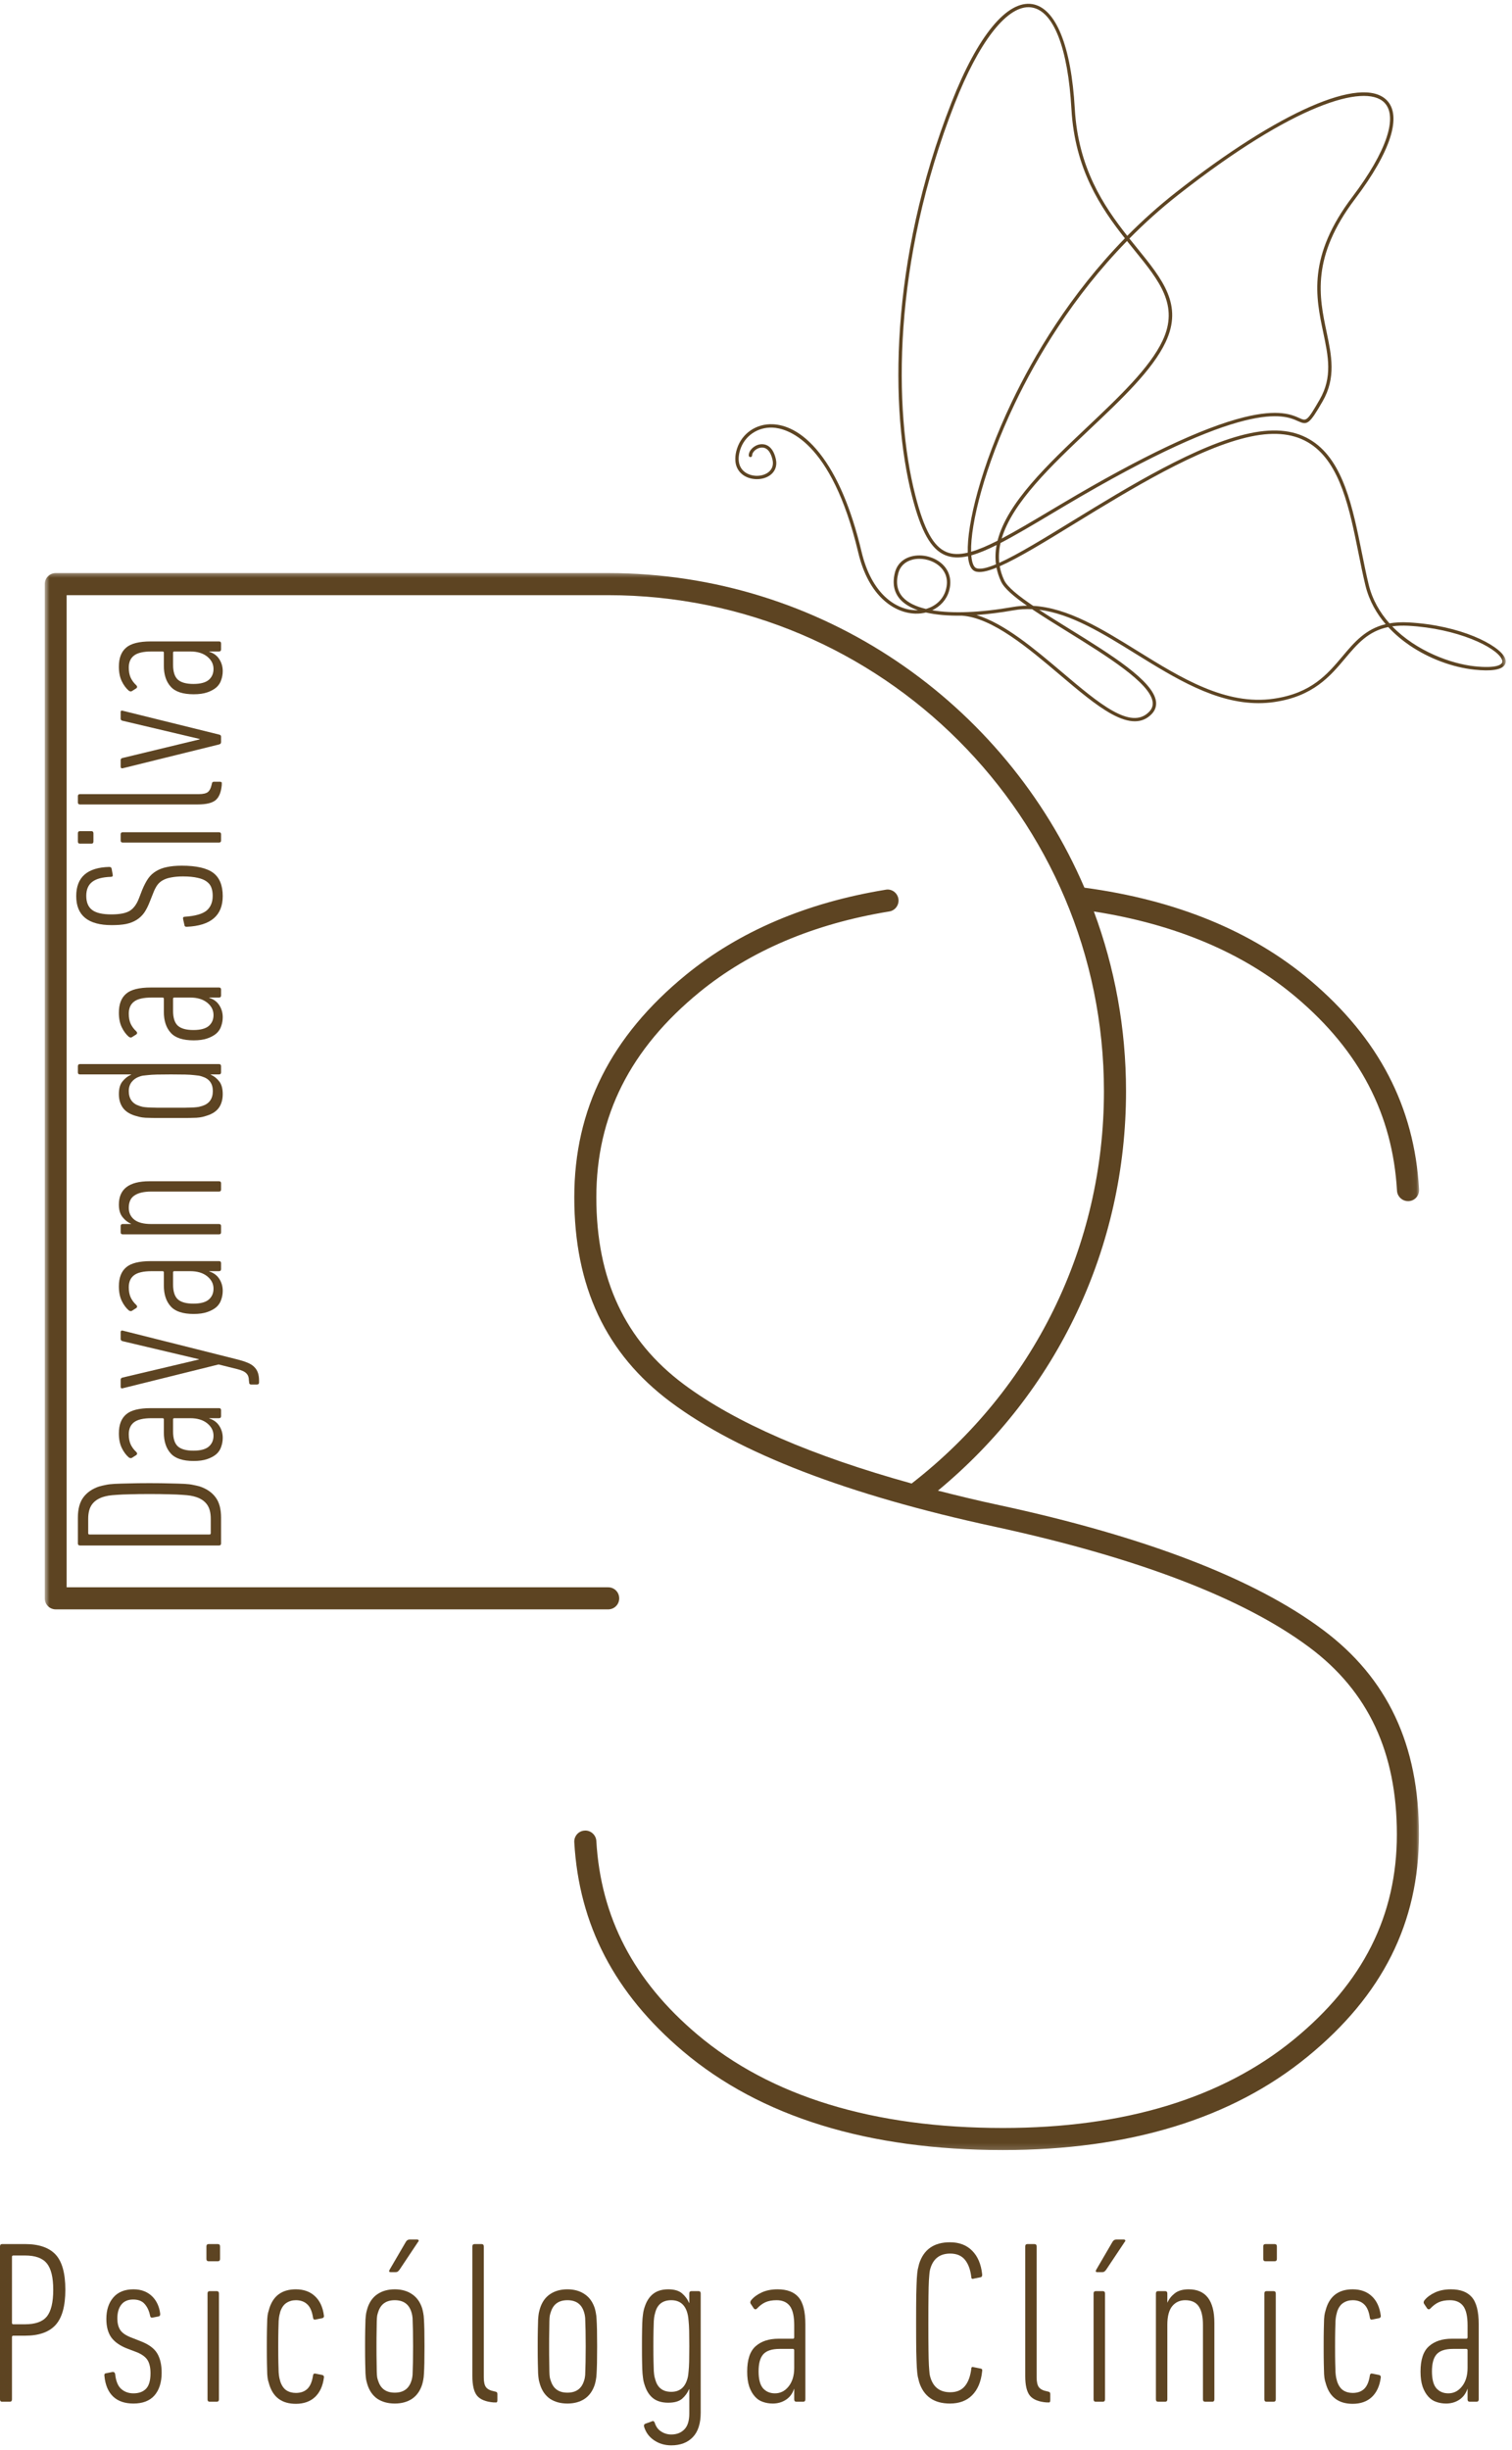 <svg width="229" height="371" viewBox="0 0 229 371" fill="none" xmlns="http://www.w3.org/2000/svg">
<mask id="mask0_237_134" style="mask-type:luminance" maskUnits="userSpaceOnUse" x="6" y="86" width="209" height="240">
<path d="M6.755 86.505H214.953V325.812H6.755V86.505Z" fill="white"/>
</mask>
<g mask="url(#mask0_237_134)">
<path d="M200.339 246.771C189.979 239.036 173.479 232.682 151.323 227.906C148.099 227.219 145.042 226.474 142.057 225.713C160.182 210.719 170.542 188.87 170.542 165.234C170.542 155.661 168.823 146.489 165.672 138.015C178.042 139.948 188.38 144.297 196.328 151.026C205.927 159.146 210.917 168.745 211.583 180.302C211.636 181.182 212.375 181.875 213.255 181.875C213.281 181.875 213.328 181.875 213.354 181.875C214.281 181.828 214.974 181.042 214.927 180.109C214.214 167.573 208.818 157.234 198.479 148.474C189.62 140.974 178.089 136.271 164.24 134.411C152.229 106.427 124.417 86.776 92.089 86.776H8.448C7.516 86.776 6.776 87.521 6.776 88.448V242.021C6.776 242.953 7.516 243.693 8.448 243.693H92.109C93.042 243.693 93.781 242.953 93.781 242.021C93.781 241.088 93.042 240.349 92.109 240.349H10.094V90.12H92.089C133.511 90.12 167.198 123.807 167.198 165.234C167.198 188.656 156.573 210.265 138.073 224.635C123.005 220.458 111.401 215.448 103.573 209.62C94.641 202.958 90.318 193.693 90.318 181.302C90.318 169.005 95.427 158.833 105.958 150.219C113.599 143.984 123.245 139.88 134.682 138.015C135.589 137.875 136.208 137.015 136.068 136.104C135.922 135.198 135.063 134.552 134.156 134.719C122.146 136.677 111.953 141.026 103.859 147.635C92.516 156.927 86.979 167.932 86.979 181.302C86.979 194.818 91.75 204.963 101.563 212.292C111.927 220.031 128.427 226.38 150.583 231.156C172.287 235.859 188.328 241.995 198.313 249.443C207.24 256.104 211.563 265.37 211.563 277.76C211.563 290.057 206.453 300.229 195.922 308.849C185.057 317.729 170.255 322.219 151.896 322.219C132.292 322.219 116.703 317.443 105.578 308.036C95.979 299.917 90.99 290.344 90.318 278.765C90.271 277.859 89.458 277.114 88.552 277.187C87.62 277.234 86.927 278.026 86.979 278.953C87.693 291.489 93.089 301.828 103.427 310.588C115.172 320.526 131.479 325.562 151.896 325.562C171.042 325.562 186.563 320.812 198.026 311.427C209.391 302.14 214.906 291.13 214.906 277.76C214.927 264.224 210.151 254.078 200.339 246.771Z" fill="#5D4422"/>
</g>
<mask id="mask1_237_134" style="mask-type:luminance" maskUnits="userSpaceOnUse" x="110" y="0" width="119" height="111">
<path d="M110.854 0H228.115V110.083H110.854V0Z" fill="white"/>
</mask>
<g mask="url(#mask1_237_134)">
<path d="M171.052 36.12C171.443 36.609 171.828 37.083 172.209 37.552C176.11 42.359 179.193 46.161 176.547 51.786C174.568 55.995 169.922 60.396 165 65.047C159.224 70.516 153.313 76.115 151.709 81.552C153.849 80.422 156.349 78.938 159.266 77.198C159.828 76.865 160.407 76.521 161.006 76.167C172.87 69.12 182.084 64.75 188.396 63.182C193.636 61.875 195.693 62.807 196.797 63.302C197.849 63.781 197.959 63.828 199.87 60.51C201.834 57.109 201.177 53.984 200.417 50.37C199.276 44.964 197.99 38.844 204.834 29.797C210 22.969 211.792 17.625 209.636 15.505C206.683 12.604 195.907 15.802 178.48 29.479C175.787 31.594 173.313 33.828 171.052 36.12ZM170.693 36.49C162.427 44.964 157.011 54.177 153.703 61.089C149.105 70.703 146.974 79.323 147.078 83.547C148.245 83.214 149.573 82.641 151.084 81.875C152.521 76.156 158.662 70.344 164.651 64.677C169.532 60.057 174.146 55.688 176.084 51.568C178.594 46.234 175.599 42.542 171.808 37.875C171.443 37.422 171.068 36.958 170.693 36.49ZM155.761 1.089C152.344 1.089 148.209 6.469 144.589 15.703C135.157 39.734 135.323 62.073 138.62 74.969C139.953 80.193 141.37 82.771 143.355 83.589C144.256 83.964 145.318 83.974 146.573 83.682C146.433 79.412 148.573 70.625 153.24 60.87C156.568 53.906 162.037 44.62 170.37 36.083C166.714 31.458 162.787 25.62 162.271 16.495C161.75 7.255 159.558 1.656 156.266 1.13C156.099 1.099 155.933 1.089 155.761 1.089ZM147.11 84.089C147.12 84.234 147.136 84.38 147.151 84.516C147.266 85.344 147.511 85.88 147.849 86.021C148.427 86.26 149.464 86.021 150.844 85.448C150.719 84.479 150.756 83.505 150.938 82.526C149.5 83.25 148.235 83.776 147.11 84.089ZM139.245 84.615C138.875 84.615 138.511 84.656 138.162 84.75C137.063 85.042 136.313 85.771 136.047 86.802C135.657 88.297 135.901 89.526 136.761 90.458C137.49 91.25 138.677 91.833 140.24 92.208C141.693 91.802 142.818 90.776 143.23 89.391C143.74 87.682 143.115 86.562 142.495 85.922C141.688 85.089 140.453 84.615 139.245 84.615ZM210.86 94.844C214.48 98.594 219.797 100.516 223.349 100.891C226.521 101.229 227.282 100.672 227.459 100.417C227.5 100.354 227.631 100.172 227.443 99.797C226.558 97.969 220.745 95.167 213.292 94.755C212.396 94.708 211.589 94.74 210.86 94.844ZM156.48 91.74C161.745 92.037 166.901 95.234 172.313 98.589C178.87 102.651 185.657 106.854 192.917 105.797C198.62 104.969 201.016 102.12 203.334 99.37C205.105 97.266 206.808 95.245 209.865 94.51C208.532 92.958 207.37 91.01 206.792 88.615C206.417 87.062 206.089 85.453 205.75 83.755C204.407 77.094 203.016 70.208 198.49 67.224C196.151 65.682 193.193 65.312 189.443 66.099C181.584 67.75 171.162 74.135 162.782 79.271C158.214 82.073 154.24 84.51 151.412 85.745C151.537 86.448 151.756 87.151 152.084 87.849C152.563 88.88 154.245 90.224 156.48 91.74ZM147.891 93.125C152.125 94.401 156.703 98.276 160.818 101.76C166.433 106.516 171.287 110.625 174.042 107.781C174.469 107.339 174.641 106.859 174.573 106.302C174.214 103.411 167.547 99.287 161.667 95.641C159.719 94.438 157.881 93.297 156.313 92.245C155.37 92.198 154.433 92.25 153.49 92.417C151.49 92.766 149.615 93.005 147.891 93.125ZM171.875 109.219C170.86 109.219 169.677 108.844 168.318 108.094C165.969 106.797 163.308 104.542 160.485 102.151C155.724 98.12 150.328 93.552 145.693 93.224C143.584 93.255 141.745 93.094 140.23 92.745C139.724 92.87 139.188 92.932 138.625 92.917C135.49 92.823 131.573 90.349 129.99 83.682C125.896 66.438 119.011 64.828 117 64.75C114.756 64.656 112.792 65.995 112.115 68.073C111.636 69.552 111.87 70.755 112.776 71.453C113.709 72.177 115.219 72.25 116.214 71.62C116.912 71.177 117.193 70.469 117.006 69.63C116.719 68.344 116.094 67.682 115.256 67.776C114.511 67.859 113.912 68.49 113.912 68.958C113.912 69.099 113.797 69.214 113.657 69.214C113.516 69.214 113.401 69.099 113.401 68.958C113.401 68.177 114.256 67.37 115.198 67.271C115.724 67.208 117.011 67.312 117.506 69.516C117.74 70.568 117.37 71.495 116.49 72.052C115.323 72.792 113.552 72.708 112.459 71.859C111.828 71.37 110.886 70.208 111.631 67.917C112.381 65.615 114.547 64.135 117.021 64.24C118.735 64.307 121.36 65.125 124.136 68.635C126.797 72.005 128.938 77.026 130.49 83.562C132.006 89.953 135.693 92.318 138.641 92.401C138.771 92.406 138.901 92.406 139.032 92.401C137.896 92.005 137.006 91.474 136.386 90.807C135.401 89.74 135.115 88.344 135.547 86.672C135.865 85.453 136.745 84.594 138.032 84.255C139.698 83.812 141.688 84.354 142.865 85.568C143.87 86.609 144.177 88.016 143.724 89.537C143.339 90.823 142.412 91.833 141.188 92.406C144.24 92.927 148.459 92.776 153.401 91.912C154.115 91.787 154.828 91.724 155.542 91.714C153.547 90.323 152.099 89.094 151.62 88.062C151.292 87.365 151.063 86.656 150.927 85.953C149.453 86.552 148.334 86.776 147.651 86.495C147.125 86.276 146.787 85.63 146.646 84.583C146.631 84.464 146.615 84.344 146.605 84.214C145.287 84.51 144.162 84.479 143.157 84.062C141.011 83.177 139.5 80.495 138.12 75.094C134.808 62.125 134.636 39.661 144.11 15.516C148.063 5.438 152.521 0.01 156.344 0.62C159.901 1.193 162.245 6.964 162.782 16.464C163.287 25.401 167.131 31.156 170.73 35.714C172.995 33.422 175.469 31.193 178.167 29.078C193.703 16.88 206.198 11.412 209.995 15.141C212.391 17.495 210.657 22.948 205.24 30.109C198.537 38.964 199.802 44.969 200.917 50.26C201.667 53.828 202.375 57.198 200.318 60.766C198.292 64.281 197.99 64.406 196.589 63.771C194.459 62.807 188.813 60.255 161.266 76.604C160.667 76.958 160.089 77.302 159.526 77.641C156.375 79.516 153.75 81.078 151.532 82.224C151.302 83.234 151.23 84.234 151.339 85.229C154.136 83.974 158.136 81.521 162.516 78.833C170.927 73.682 181.391 67.266 189.339 65.599C193.224 64.781 196.313 65.172 198.771 66.797C203.48 69.896 204.886 76.891 206.25 83.651C206.594 85.349 206.912 86.948 207.287 88.495C207.844 90.797 208.985 92.755 210.443 94.391C211.292 94.245 212.245 94.188 213.323 94.245C221.261 94.682 226.985 97.672 227.907 99.573C228.167 100.109 228.037 100.484 227.875 100.708C227.37 101.438 225.823 101.672 223.297 101.401C220 101.052 216.433 99.719 213.511 97.734C212.48 97.031 211.328 96.109 210.256 94.948C207.198 95.578 205.558 97.521 203.724 99.698C201.459 102.391 198.886 105.448 192.99 106.302C192.193 106.422 191.396 106.474 190.61 106.474C184.073 106.474 177.969 102.693 172.042 99.021C167.016 95.906 162.203 92.927 157.381 92.333C158.776 93.25 160.344 94.219 161.938 95.208C168.209 99.089 174.693 103.104 175.084 106.234C175.167 106.948 174.943 107.589 174.412 108.135C173.714 108.854 172.87 109.219 171.875 109.219Z" fill="#5D4422"/>
</g>
<path d="M0.333 363.673C0.109 363.673 0 363.559 0 363.319V340.152C0 339.918 0.109 339.798 0.333 339.798H3.792C5.885 339.798 7.427 340.329 8.417 341.381C9.401 342.439 9.896 344.215 9.896 346.715C9.896 349.204 9.396 350.986 8.396 352.069C7.406 353.142 5.875 353.673 3.792 353.673H2.021C1.88 353.673 1.812 353.746 1.812 353.881V363.319C1.812 363.559 1.693 363.673 1.458 363.673H0.333ZM3.792 351.944C5.344 351.944 6.443 351.559 7.083 350.777C7.734 349.986 8.062 348.631 8.062 346.715C8.062 344.829 7.734 343.496 7.083 342.715C6.443 341.923 5.344 341.527 3.792 341.527H2.021C1.88 341.527 1.812 341.6 1.812 341.736V351.736C1.812 351.876 1.88 351.944 2.021 351.944H3.792Z" fill="#5D4422"/>
<path d="M20.211 363.944C18.919 363.944 17.898 363.6 17.148 362.902C16.398 362.194 15.95 361.152 15.815 359.777C15.773 359.517 15.857 359.376 16.065 359.361L17.003 359.173C17.237 359.132 17.383 359.23 17.44 359.465C17.549 360.538 17.857 361.293 18.357 361.736C18.867 362.184 19.487 362.402 20.211 362.402C21.029 362.402 21.659 362.173 22.107 361.715C22.565 361.246 22.794 360.46 22.794 359.361C22.794 358.543 22.654 357.897 22.378 357.423C22.096 356.939 21.565 356.527 20.773 356.194L19.294 355.632C18.211 355.215 17.404 354.663 16.878 353.965C16.362 353.257 16.107 352.314 16.107 351.132C16.107 349.798 16.451 348.725 17.148 347.902C17.857 347.069 18.878 346.652 20.211 346.652C20.836 346.652 21.383 346.751 21.857 346.944C22.341 347.142 22.753 347.413 23.086 347.757C23.419 348.09 23.68 348.48 23.878 348.923C24.07 349.355 24.195 349.814 24.253 350.298C24.294 350.564 24.211 350.715 24.003 350.757L23.148 350.923C22.909 350.98 22.773 350.892 22.732 350.652C22.591 349.934 22.32 349.34 21.919 348.882C21.529 348.423 20.945 348.194 20.169 348.194C19.378 348.194 18.779 348.454 18.378 348.965C17.971 349.48 17.773 350.184 17.773 351.069C17.773 351.751 17.909 352.319 18.19 352.777C18.482 353.236 19.034 353.626 19.857 353.944L21.294 354.507C22.529 354.98 23.367 355.6 23.815 356.361C24.258 357.111 24.482 358.085 24.482 359.277C24.482 360.736 24.117 361.882 23.398 362.715C22.674 363.538 21.612 363.944 20.211 363.944Z" fill="#5D4422"/>
<path d="M31.618 342.402C31.378 342.402 31.264 342.288 31.264 342.048V340.152C31.264 339.918 31.378 339.798 31.618 339.798H32.972C33.207 339.798 33.326 339.918 33.326 340.152V342.048C33.326 342.288 33.207 342.402 32.972 342.402H31.618ZM31.785 363.673C31.545 363.673 31.431 363.559 31.431 363.319V347.277C31.431 347.043 31.545 346.923 31.785 346.923H32.806C33.04 346.923 33.16 347.043 33.16 347.277V363.319C33.16 363.559 33.04 363.673 32.806 363.673H31.785Z" fill="#5D4422"/>
<path d="M40.413 355.319C40.413 354.236 40.418 353.371 40.433 352.715C40.444 352.064 40.459 351.543 40.475 351.152C40.501 350.751 40.543 350.439 40.6 350.215C40.668 349.996 40.736 349.751 40.808 349.486C41.418 347.6 42.751 346.652 44.808 346.652C46.001 346.652 46.965 347.001 47.704 347.694C48.439 348.376 48.892 349.35 49.058 350.611C49.1 350.809 49.027 350.939 48.85 351.007L47.829 351.215C47.59 351.288 47.454 351.204 47.413 350.965C47.272 350.007 46.98 349.329 46.538 348.923C46.105 348.507 45.527 348.298 44.808 348.298C44.267 348.298 43.788 348.439 43.371 348.715C42.965 348.98 42.663 349.418 42.454 350.027C42.413 350.21 42.361 350.402 42.308 350.611C42.267 350.809 42.23 351.079 42.204 351.423C42.189 351.772 42.173 352.251 42.163 352.861C42.147 353.475 42.142 354.293 42.142 355.319C42.142 356.35 42.147 357.168 42.163 357.777C42.173 358.392 42.189 358.871 42.204 359.215C42.23 359.564 42.267 359.84 42.308 360.048C42.361 360.246 42.413 360.434 42.454 360.611C42.663 361.225 42.965 361.668 43.371 361.944C43.788 362.21 44.267 362.34 44.808 362.34C45.527 362.34 46.105 362.142 46.538 361.736C46.98 361.319 47.272 360.632 47.413 359.673C47.454 359.439 47.59 359.355 47.829 359.423L48.85 359.632C49.027 359.704 49.1 359.835 49.058 360.027C48.892 361.293 48.439 362.272 47.704 362.965C46.965 363.647 46.001 363.986 44.808 363.986C42.751 363.986 41.418 363.043 40.808 361.152C40.736 360.918 40.668 360.684 40.6 360.444C40.543 360.21 40.501 359.897 40.475 359.507C40.459 359.105 40.444 358.585 40.433 357.944C40.418 357.293 40.413 356.418 40.413 355.319Z" fill="#5D4422"/>
<path d="M59.167 344.048C58.928 344.048 58.876 343.934 59.001 343.694L61.48 339.444C61.615 339.225 61.803 339.111 62.042 339.111H63.167C63.277 339.111 63.355 339.147 63.396 339.215C63.438 339.288 63.417 339.361 63.334 339.444L60.501 343.694C60.386 343.835 60.292 343.934 60.209 343.986C60.136 344.027 60.032 344.048 59.896 344.048H59.167ZM64.292 355.277C64.292 356.335 64.282 357.189 64.271 357.84C64.256 358.48 64.235 359.001 64.209 359.402C64.193 359.793 64.157 360.111 64.105 360.361C64.063 360.6 64.006 360.835 63.938 361.069C63.631 362.027 63.115 362.751 62.396 363.236C61.688 363.704 60.818 363.944 59.792 363.944C58.761 363.944 57.886 363.704 57.167 363.236C56.459 362.751 55.949 362.027 55.646 361.069C55.574 360.835 55.511 360.6 55.459 360.361C55.417 360.111 55.381 359.793 55.355 359.402C55.339 359.001 55.324 358.48 55.313 357.84C55.297 357.189 55.292 356.335 55.292 355.277C55.292 354.251 55.297 353.418 55.313 352.777C55.324 352.126 55.339 351.605 55.355 351.215C55.381 350.814 55.417 350.496 55.459 350.256C55.511 350.006 55.574 349.767 55.646 349.527C55.949 348.569 56.459 347.855 57.167 347.381C57.886 346.897 58.761 346.652 59.792 346.652C60.818 346.652 61.688 346.897 62.396 347.381C63.115 347.855 63.631 348.569 63.938 349.527C64.006 349.767 64.063 350.006 64.105 350.256C64.157 350.496 64.193 350.814 64.209 351.215C64.235 351.605 64.256 352.126 64.271 352.777C64.282 353.418 64.292 354.251 64.292 355.277ZM62.563 355.277C62.563 354.309 62.553 353.522 62.542 352.923C62.527 352.329 62.511 351.85 62.501 351.486C62.501 351.111 62.48 350.829 62.438 350.631C62.407 350.439 62.36 350.246 62.292 350.048C61.917 348.881 61.084 348.298 59.792 348.298C58.501 348.298 57.667 348.881 57.292 350.048C57.219 350.246 57.167 350.439 57.126 350.631C57.094 350.829 57.074 351.111 57.063 351.486C57.063 351.85 57.053 352.329 57.042 352.923C57.027 353.522 57.021 354.309 57.021 355.277C57.021 356.267 57.027 357.064 57.042 357.673C57.053 358.288 57.063 358.772 57.063 359.131C57.074 359.496 57.094 359.777 57.126 359.986C57.167 360.184 57.219 360.371 57.292 360.548C57.667 361.715 58.501 362.298 59.792 362.298C61.084 362.298 61.917 361.715 62.292 360.548C62.36 360.371 62.407 360.184 62.438 359.986C62.48 359.777 62.501 359.496 62.501 359.131C62.511 358.772 62.527 358.288 62.542 357.673C62.553 357.064 62.563 356.267 62.563 355.277Z" fill="#5D4422"/>
<path d="M74.772 363.777C73.574 363.678 72.735 363.34 72.251 362.756C71.777 362.173 71.543 361.184 71.543 359.777V340.152C71.543 339.918 71.657 339.798 71.897 339.798H72.918C73.152 339.798 73.272 339.918 73.272 340.152V359.986C73.272 360.668 73.381 361.163 73.605 361.465C73.84 361.772 74.241 361.98 74.814 362.09L74.98 362.131C75.215 362.163 75.334 362.277 75.334 362.486V363.465C75.334 363.715 75.23 363.819 75.022 363.777H74.772Z" fill="#5D4422"/>
<path d="M90.437 355.277C90.437 356.335 90.427 357.189 90.416 357.84C90.401 358.48 90.38 359.001 90.354 359.402C90.338 359.793 90.302 360.111 90.249 360.361C90.208 360.6 90.151 360.835 90.083 361.069C89.776 362.027 89.26 362.751 88.541 363.236C87.833 363.704 86.963 363.944 85.937 363.944C84.906 363.944 84.031 363.704 83.312 363.236C82.604 362.751 82.093 362.027 81.791 361.069C81.718 360.835 81.656 360.6 81.604 360.361C81.562 360.111 81.526 359.793 81.499 359.402C81.484 359.001 81.468 358.48 81.458 357.84C81.442 357.189 81.437 356.335 81.437 355.277C81.437 354.251 81.442 353.418 81.458 352.777C81.468 352.126 81.484 351.605 81.499 351.215C81.526 350.814 81.562 350.496 81.604 350.257C81.656 350.007 81.718 349.767 81.791 349.527C82.093 348.569 82.604 347.855 83.312 347.382C84.031 346.897 84.906 346.652 85.937 346.652C86.963 346.652 87.833 346.897 88.541 347.382C89.26 347.855 89.776 348.569 90.083 349.527C90.151 349.767 90.208 350.007 90.249 350.257C90.302 350.496 90.338 350.814 90.354 351.215C90.38 351.605 90.401 352.126 90.416 352.777C90.427 353.418 90.437 354.251 90.437 355.277ZM88.708 355.277C88.708 354.309 88.697 353.522 88.687 352.923C88.671 352.329 88.656 351.85 88.645 351.486C88.645 351.111 88.624 350.829 88.583 350.632C88.552 350.439 88.505 350.246 88.437 350.048C88.062 348.882 87.229 348.298 85.937 348.298C84.645 348.298 83.812 348.882 83.437 350.048C83.364 350.246 83.312 350.439 83.27 350.632C83.239 350.829 83.218 351.111 83.208 351.486C83.208 351.85 83.197 352.329 83.187 352.923C83.171 353.522 83.166 354.309 83.166 355.277C83.166 356.267 83.171 357.064 83.187 357.673C83.197 358.288 83.208 358.772 83.208 359.132C83.218 359.496 83.239 359.777 83.27 359.986C83.312 360.184 83.364 360.371 83.437 360.548C83.812 361.715 84.645 362.298 85.937 362.298C87.229 362.298 88.062 361.715 88.437 360.548C88.505 360.371 88.552 360.184 88.583 359.986C88.624 359.777 88.645 359.496 88.645 359.132C88.656 358.772 88.671 358.288 88.687 357.673C88.697 357.064 88.708 356.267 88.708 355.277Z" fill="#5D4422"/>
<path d="M101.667 370.277C100.677 370.277 99.813 370.017 99.063 369.507C98.313 369.007 97.802 368.309 97.542 367.423C97.5 367.215 97.563 367.074 97.729 367.007L98.708 366.652C98.917 366.538 99.068 366.611 99.167 366.861C99.344 367.444 99.667 367.882 100.125 368.173C100.583 368.475 101.094 368.632 101.667 368.632C102.5 368.632 103.156 368.371 103.646 367.861C104.146 367.361 104.396 366.559 104.396 365.465V361.777H104.354C104.13 362.319 103.781 362.798 103.313 363.215C102.839 363.621 102.135 363.819 101.208 363.819C100.25 363.819 99.479 363.59 98.896 363.132C98.323 362.673 97.901 362.001 97.625 361.111C97.552 360.902 97.49 360.673 97.438 360.423C97.396 360.163 97.354 359.819 97.313 359.402C97.281 358.975 97.26 358.434 97.25 357.777C97.234 357.126 97.229 356.288 97.229 355.257C97.229 354.215 97.234 353.361 97.25 352.694C97.26 352.027 97.281 351.486 97.313 351.069C97.354 350.652 97.396 350.319 97.438 350.069C97.49 349.809 97.552 349.569 97.625 349.361C97.901 348.486 98.323 347.819 98.896 347.361C99.479 346.892 100.25 346.652 101.208 346.652C102.135 346.652 102.839 346.861 103.313 347.277C103.781 347.684 104.13 348.152 104.354 348.694H104.396V347.277C104.396 347.043 104.51 346.923 104.75 346.923H105.771C106.005 346.923 106.125 347.043 106.125 347.277V365.298C106.125 366.975 105.719 368.225 104.917 369.048C104.125 369.866 103.042 370.277 101.667 370.277ZM101.667 362.173C102.859 362.173 103.651 361.585 104.042 360.402C104.094 360.251 104.146 360.079 104.188 359.882C104.229 359.673 104.26 359.392 104.292 359.027C104.333 358.668 104.359 358.189 104.375 357.59C104.385 356.996 104.396 356.215 104.396 355.257C104.396 354.298 104.385 353.522 104.375 352.923C104.359 352.329 104.333 351.84 104.292 351.465C104.26 351.09 104.229 350.809 104.188 350.611C104.146 350.402 104.094 350.215 104.042 350.048C103.651 348.882 102.859 348.298 101.667 348.298C100.417 348.298 99.615 348.882 99.271 350.048C99.229 350.215 99.177 350.402 99.125 350.611C99.083 350.809 99.047 351.09 99.021 351.465C99.005 351.84 98.99 352.329 98.979 352.923C98.964 353.522 98.958 354.298 98.958 355.257C98.958 356.215 98.964 356.996 98.979 357.59C98.99 358.189 99.005 358.668 99.021 359.027C99.047 359.392 99.083 359.673 99.125 359.882C99.177 360.079 99.229 360.251 99.271 360.402C99.615 361.585 100.417 362.173 101.667 362.173Z" fill="#5D4422"/>
<path d="M120.643 363.673C120.403 363.673 120.289 363.559 120.289 363.319V361.715H120.268C120.028 362.439 119.612 362.996 119.018 363.382C118.435 363.757 117.773 363.944 117.039 363.944C116.508 363.944 116.008 363.861 115.539 363.694C115.08 363.543 114.674 363.272 114.33 362.882C113.982 362.496 113.695 361.996 113.476 361.382C113.268 360.757 113.164 360.001 113.164 359.111C113.164 357.309 113.586 356.027 114.435 355.277C115.278 354.517 116.44 354.132 117.914 354.132H120.08C120.216 354.132 120.289 354.064 120.289 353.923V352.09C120.289 350.73 120.065 349.757 119.622 349.173C119.174 348.59 118.508 348.298 117.622 348.298C116.94 348.298 116.372 348.402 115.914 348.611C115.466 348.819 115.06 349.126 114.685 349.527C114.518 349.71 114.351 349.725 114.185 349.569L113.685 348.819C113.601 348.652 113.627 348.48 113.768 348.298C114.153 347.829 114.685 347.439 115.351 347.132C116.028 346.814 116.836 346.652 117.768 346.652C119.195 346.652 120.252 347.048 120.935 347.84C121.627 348.632 121.976 350.001 121.976 351.944V363.319C121.976 363.559 121.857 363.673 121.622 363.673H120.643ZM117.372 362.402C118.19 362.402 118.877 362.059 119.435 361.361C120.002 360.652 120.289 359.715 120.289 358.548V355.882C120.289 355.746 120.216 355.673 120.08 355.673H118.08C116.914 355.673 116.086 355.944 115.601 356.486C115.127 357.017 114.893 357.876 114.893 359.069C114.893 360.251 115.112 361.105 115.56 361.632C116.018 362.147 116.622 362.402 117.372 362.402Z" fill="#5D4422"/>
<path d="M139.209 360.694C139.136 360.434 139.068 360.147 139 359.84C138.943 359.538 138.896 359.079 138.855 358.465C138.823 357.84 138.797 357.001 138.771 355.944C138.756 354.892 138.75 353.486 138.75 351.736C138.75 349.986 138.756 348.585 138.771 347.527C138.797 346.475 138.823 345.642 138.855 345.027C138.896 344.402 138.943 343.939 139 343.632C139.068 343.329 139.136 343.043 139.209 342.777C139.902 340.611 141.459 339.527 143.875 339.527C145.277 339.527 146.396 339.954 147.23 340.798C148.073 341.632 148.584 342.819 148.75 344.361C148.777 344.626 148.709 344.777 148.542 344.819L147.5 345.027C147.235 345.126 147.105 345.038 147.105 344.757C146.964 343.632 146.636 342.767 146.125 342.152C145.61 341.543 144.875 341.236 143.917 341.236C142.417 341.236 141.428 341.939 140.959 343.34C140.886 343.538 140.834 343.767 140.792 344.027C140.761 344.277 140.73 344.694 140.688 345.277C140.657 345.861 140.636 346.663 140.625 347.673C140.61 348.673 140.605 350.027 140.605 351.736C140.605 353.444 140.61 354.809 140.625 355.819C140.636 356.819 140.657 357.611 140.688 358.194C140.73 358.777 140.761 359.204 140.792 359.465C140.834 359.715 140.886 359.939 140.959 360.132C141.428 361.538 142.417 362.236 143.917 362.236C144.875 362.236 145.61 361.934 146.125 361.319C146.636 360.71 146.964 359.835 147.105 358.694C147.105 358.434 147.235 358.35 147.5 358.444L148.542 358.652C148.735 358.684 148.803 358.819 148.75 359.069C148.584 360.642 148.073 361.85 147.23 362.694C146.396 363.527 145.277 363.944 143.875 363.944C141.459 363.944 139.902 362.861 139.209 360.694Z" fill="#5D4422"/>
<path d="M158.506 363.777C157.308 363.678 156.469 363.34 155.985 362.756C155.511 362.173 155.276 361.184 155.276 359.777V340.152C155.276 339.918 155.391 339.798 155.631 339.798H156.651C156.886 339.798 157.006 339.918 157.006 340.152V359.986C157.006 360.668 157.115 361.163 157.339 361.465C157.573 361.772 157.974 361.98 158.547 362.09L158.714 362.131C158.948 362.163 159.068 362.277 159.068 362.486V363.465C159.068 363.715 158.964 363.819 158.756 363.777H158.506Z" fill="#5D4422"/>
<path d="M166.191 344.048C165.952 344.048 165.9 343.934 166.025 343.694L168.504 339.444C168.639 339.225 168.827 339.111 169.066 339.111H170.191C170.301 339.111 170.379 339.147 170.421 339.215C170.462 339.288 170.441 339.361 170.358 339.444L167.525 343.694C167.41 343.835 167.316 343.934 167.233 343.986C167.16 344.027 167.056 344.048 166.921 344.048H166.191ZM165.983 363.673C165.743 363.673 165.629 363.559 165.629 363.319V347.277C165.629 347.043 165.743 346.923 165.983 346.923H167.004C167.238 346.923 167.358 347.043 167.358 347.277V363.319C167.358 363.559 167.238 363.673 167.004 363.673H165.983Z" fill="#5D4422"/>
<path d="M182.549 363.673C182.309 363.673 182.194 363.559 182.194 363.319V352.027C182.194 350.809 181.986 349.882 181.569 349.257C181.153 348.621 180.465 348.298 179.507 348.298C178.684 348.298 178.028 348.605 177.528 349.215C177.038 349.829 176.799 350.767 176.799 352.027V363.319C176.799 363.559 176.679 363.673 176.444 363.673H175.424C175.184 363.673 175.069 363.559 175.069 363.319V347.277C175.069 347.043 175.184 346.923 175.424 346.923H176.444C176.679 346.923 176.799 347.043 176.799 347.277V348.652H176.819C177.054 348.111 177.424 347.647 177.924 347.257C178.434 346.855 179.137 346.652 180.028 346.652C182.621 346.652 183.924 348.35 183.924 351.736V363.319C183.924 363.559 183.804 363.673 183.569 363.673H182.549Z" fill="#5D4422"/>
<path d="M191.681 342.402C191.441 342.402 191.326 342.288 191.326 342.048V340.152C191.326 339.918 191.441 339.798 191.681 339.798H193.035C193.269 339.798 193.389 339.918 193.389 340.152V342.048C193.389 342.288 193.269 342.402 193.035 342.402H191.681ZM191.847 363.673C191.608 363.673 191.493 363.559 191.493 363.319V347.277C191.493 347.043 191.608 346.923 191.847 346.923H192.868C193.102 346.923 193.222 347.043 193.222 347.277V363.319C193.222 363.559 193.102 363.673 192.868 363.673H191.847Z" fill="#5D4422"/>
<path d="M200.475 355.319C200.475 354.236 200.48 353.371 200.496 352.715C200.506 352.064 200.522 351.543 200.538 351.152C200.564 350.751 200.605 350.439 200.663 350.215C200.73 349.996 200.798 349.751 200.871 349.486C201.48 347.6 202.814 346.652 204.871 346.652C206.064 346.652 207.027 347.001 207.767 347.694C208.501 348.376 208.954 349.35 209.121 350.611C209.163 350.809 209.09 350.939 208.913 351.007L207.892 351.215C207.652 351.288 207.517 351.204 207.475 350.965C207.334 350.007 207.043 349.329 206.6 348.923C206.168 348.507 205.59 348.298 204.871 348.298C204.329 348.298 203.85 348.439 203.433 348.715C203.027 348.98 202.725 349.418 202.517 350.027C202.475 350.21 202.423 350.402 202.371 350.611C202.329 350.809 202.293 351.079 202.267 351.423C202.251 351.772 202.236 352.251 202.225 352.861C202.209 353.475 202.204 354.293 202.204 355.319C202.204 356.35 202.209 357.168 202.225 357.777C202.236 358.392 202.251 358.871 202.267 359.215C202.293 359.564 202.329 359.84 202.371 360.048C202.423 360.246 202.475 360.434 202.517 360.611C202.725 361.225 203.027 361.668 203.433 361.944C203.85 362.21 204.329 362.34 204.871 362.34C205.59 362.34 206.168 362.142 206.6 361.736C207.043 361.319 207.334 360.632 207.475 359.673C207.517 359.439 207.652 359.355 207.892 359.423L208.913 359.632C209.09 359.704 209.163 359.835 209.121 360.027C208.954 361.293 208.501 362.272 207.767 362.965C207.027 363.647 206.064 363.986 204.871 363.986C202.814 363.986 201.48 363.043 200.871 361.152C200.798 360.918 200.73 360.684 200.663 360.444C200.605 360.21 200.564 359.897 200.538 359.507C200.522 359.105 200.506 358.585 200.496 357.944C200.48 357.293 200.475 356.418 200.475 355.319Z" fill="#5D4422"/>
<path d="M222.626 363.673C222.386 363.673 222.271 363.559 222.271 363.319V361.715H222.251C222.011 362.439 221.594 362.996 221.001 363.382C220.417 363.757 219.756 363.944 219.021 363.944C218.49 363.944 217.99 363.861 217.521 363.694C217.063 363.543 216.657 363.272 216.313 362.882C215.964 362.496 215.678 361.996 215.459 361.382C215.251 360.757 215.146 360.001 215.146 359.111C215.146 357.309 215.568 356.027 216.417 355.277C217.261 354.517 218.423 354.132 219.896 354.132H222.063C222.199 354.132 222.271 354.064 222.271 353.923V352.09C222.271 350.73 222.048 349.757 221.605 349.173C221.157 348.59 220.49 348.298 219.605 348.298C218.923 348.298 218.355 348.402 217.896 348.611C217.449 348.819 217.042 349.126 216.667 349.527C216.501 349.71 216.334 349.725 216.167 349.569L215.667 348.819C215.584 348.652 215.61 348.48 215.751 348.298C216.136 347.829 216.667 347.439 217.334 347.132C218.011 346.814 218.818 346.652 219.751 346.652C221.178 346.652 222.235 347.048 222.917 347.84C223.61 348.632 223.959 350.001 223.959 351.944V363.319C223.959 363.559 223.839 363.673 223.605 363.673H222.626ZM219.355 362.402C220.173 362.402 220.86 362.059 221.417 361.361C221.985 360.652 222.271 359.715 222.271 358.548V355.882C222.271 355.746 222.199 355.673 222.063 355.673H220.063C218.896 355.673 218.068 355.944 217.584 356.486C217.11 357.017 216.876 357.876 216.876 359.069C216.876 360.251 217.094 361.105 217.542 361.632C218.001 362.147 218.605 362.402 219.355 362.402Z" fill="#5D4422"/>
<path d="M12.108 234.017C11.9 234.017 11.795 233.913 11.795 233.704V229.809C11.795 228.491 12.077 227.465 12.629 226.725C13.186 225.975 13.983 225.428 15.025 225.079C15.316 224.996 15.644 224.923 16.004 224.85C16.368 224.767 16.832 224.715 17.4 224.684C17.957 224.657 18.66 224.637 19.504 224.621C20.337 224.595 21.379 224.579 22.629 224.579C23.894 224.579 24.952 224.595 25.795 224.621C26.629 224.637 27.332 224.657 27.9 224.684C28.457 224.715 28.915 224.767 29.275 224.85C29.639 224.923 29.962 224.996 30.254 225.079C31.295 225.428 32.097 225.975 32.65 226.725C33.207 227.465 33.483 228.491 33.483 229.809V233.704C33.483 233.913 33.379 234.017 33.17 234.017H12.108ZM31.733 232.35C31.858 232.35 31.92 232.288 31.92 232.163V229.996C31.92 229.079 31.743 228.366 31.379 227.85C31.019 227.324 30.462 226.934 29.712 226.684C29.462 226.6 29.181 226.532 28.858 226.475C28.54 226.423 28.123 226.381 27.608 226.35C27.082 226.309 26.42 226.282 25.629 226.267C24.827 226.241 23.827 226.225 22.629 226.225C21.452 226.225 20.462 226.241 19.67 226.267C18.868 226.282 18.207 226.309 17.691 226.35C17.165 226.381 16.743 226.423 16.42 226.475C16.103 226.532 15.816 226.6 15.566 226.684C14.816 226.934 14.264 227.324 13.9 227.85C13.54 228.366 13.358 229.079 13.358 229.996V232.163C13.358 232.288 13.42 232.35 13.545 232.35H31.733Z" fill="#5D4422"/>
<path d="M33.483 214.432C33.483 214.641 33.379 214.745 33.17 214.745H31.691V214.786C32.358 214.995 32.868 215.37 33.212 215.911C33.556 216.443 33.733 217.047 33.733 217.724C33.733 218.182 33.655 218.63 33.504 219.057C33.368 219.49 33.123 219.865 32.775 220.182C32.415 220.49 31.957 220.74 31.399 220.932C30.832 221.13 30.144 221.224 29.337 221.224C27.702 221.224 26.54 220.844 25.858 220.078C25.165 219.318 24.816 218.26 24.816 216.911V214.932C24.816 214.807 24.748 214.745 24.608 214.745H22.962C21.728 214.745 20.847 214.948 20.316 215.349C19.774 215.755 19.504 216.365 19.504 217.182C19.504 217.797 19.603 218.307 19.795 218.724C19.993 219.141 20.269 219.516 20.629 219.849C20.795 220.005 20.811 220.156 20.67 220.307L19.983 220.745C19.847 220.828 19.686 220.807 19.504 220.682C19.087 220.323 18.733 219.844 18.441 219.245C18.149 218.635 18.004 217.901 18.004 217.036C18.004 215.745 18.373 214.786 19.108 214.161C19.832 213.536 21.077 213.224 22.837 213.224H33.17C33.379 213.224 33.483 213.328 33.483 213.536V214.432ZM32.337 217.391C32.337 216.656 32.019 216.031 31.379 215.516C30.743 215.005 29.889 214.745 28.816 214.745H26.399C26.274 214.745 26.212 214.807 26.212 214.932V216.766C26.212 217.823 26.457 218.573 26.941 219.016C27.431 219.448 28.212 219.661 29.295 219.661C30.368 219.661 31.144 219.453 31.629 219.036C32.103 218.62 32.337 218.073 32.337 217.391Z" fill="#5D4422"/>
<path d="M39.233 209.336C39.233 209.544 39.118 209.649 38.899 209.649H38.045C37.837 209.649 37.733 209.544 37.733 209.336L37.691 208.982C37.691 208.555 37.566 208.211 37.316 207.961C37.077 207.701 36.618 207.482 35.941 207.315L33.108 206.607L18.587 210.211C18.379 210.268 18.274 210.185 18.274 209.961V208.919C18.274 208.742 18.379 208.628 18.587 208.586L30.129 205.857V205.815L18.587 203.086C18.379 203.034 18.274 202.919 18.274 202.753V201.732C18.274 201.524 18.379 201.44 18.587 201.482L35.816 205.815C36.493 205.982 37.05 206.159 37.483 206.336C37.925 206.518 38.274 206.742 38.524 207.003C38.774 207.253 38.952 207.544 39.066 207.878C39.175 208.211 39.233 208.602 39.233 209.044V209.336Z" fill="#5D4422"/>
<path d="M33.483 192.169C33.483 192.378 33.379 192.482 33.17 192.482H31.691V192.523C32.358 192.732 32.868 193.107 33.212 193.648C33.556 194.18 33.733 194.784 33.733 195.461C33.733 195.919 33.655 196.367 33.504 196.794C33.368 197.227 33.123 197.602 32.775 197.919C32.415 198.227 31.957 198.477 31.399 198.669C30.832 198.867 30.144 198.961 29.337 198.961C27.702 198.961 26.54 198.581 25.858 197.815C25.165 197.055 24.816 195.997 24.816 194.648V192.669C24.816 192.544 24.748 192.482 24.608 192.482H22.962C21.728 192.482 20.847 192.685 20.316 193.086C19.774 193.492 19.504 194.102 19.504 194.919C19.504 195.534 19.603 196.044 19.795 196.461C19.993 196.878 20.269 197.253 20.629 197.586C20.795 197.742 20.811 197.893 20.67 198.044L19.983 198.482C19.847 198.565 19.686 198.544 19.504 198.419C19.087 198.06 18.733 197.581 18.441 196.982C18.149 196.372 18.004 195.638 18.004 194.773C18.004 193.482 18.373 192.523 19.108 191.898C19.832 191.273 21.077 190.961 22.837 190.961H33.17C33.379 190.961 33.483 191.065 33.483 191.273V192.169ZM32.337 195.128C32.337 194.393 32.019 193.768 31.379 193.253C30.743 192.742 29.889 192.482 28.816 192.482H26.399C26.274 192.482 26.212 192.544 26.212 192.669V194.503C26.212 195.56 26.457 196.31 26.941 196.753C27.431 197.185 28.212 197.398 29.295 197.398C30.368 197.398 31.144 197.19 31.629 196.773C32.103 196.357 32.337 195.81 32.337 195.128Z" fill="#5D4422"/>
<path d="M33.483 180.115C33.483 180.323 33.379 180.427 33.17 180.427H22.899C21.79 180.427 20.952 180.625 20.379 181.011C19.795 181.386 19.504 182.011 19.504 182.886C19.504 183.636 19.785 184.235 20.337 184.677C20.894 185.125 21.748 185.344 22.899 185.344H33.17C33.379 185.344 33.483 185.448 33.483 185.656V186.594C33.483 186.802 33.379 186.906 33.17 186.906H18.587C18.379 186.906 18.274 186.802 18.274 186.594V185.656C18.274 185.448 18.379 185.344 18.587 185.344H19.837V185.302C19.353 185.094 18.931 184.761 18.566 184.302C18.191 183.844 18.004 183.214 18.004 182.406C18.004 180.047 19.545 178.865 22.629 178.865H33.17C33.379 178.865 33.483 178.969 33.483 179.177V180.115Z" fill="#5D4422"/>
<path d="M33.733 165.667C33.733 166.475 33.545 167.157 33.17 167.709C32.785 168.266 32.165 168.678 31.316 168.938C31.108 169.011 30.894 169.074 30.67 169.126C30.436 169.183 30.129 169.225 29.754 169.251C29.368 169.266 28.873 169.282 28.275 169.292C27.665 169.292 26.873 169.292 25.9 169.292C24.915 169.292 24.118 169.292 23.504 169.292C22.879 169.282 22.389 169.266 22.025 169.251C21.65 169.225 21.353 169.183 21.129 169.126C20.91 169.074 20.681 169.011 20.441 168.938C19.598 168.678 18.978 168.266 18.587 167.709C18.202 167.157 18.004 166.475 18.004 165.667C18.004 164.824 18.191 164.178 18.566 163.73C18.941 163.272 19.373 162.938 19.858 162.73V162.688H12.108C11.9 162.688 11.795 162.584 11.795 162.376V161.459C11.795 161.24 11.9 161.126 12.108 161.126H33.17C33.379 161.126 33.483 161.24 33.483 161.459V162.376C33.483 162.584 33.379 162.688 33.17 162.688H31.92V162.73C32.41 162.938 32.832 163.272 33.191 163.73C33.551 164.178 33.733 164.824 33.733 165.667ZM32.233 165.209C32.233 164.084 31.707 163.355 30.65 163.022C30.473 162.954 30.29 162.907 30.108 162.876C29.931 162.85 29.686 162.824 29.379 162.792C29.061 162.751 28.623 162.725 28.066 162.709C27.514 162.699 26.79 162.688 25.9 162.688C24.998 162.688 24.275 162.699 23.733 162.709C23.181 162.725 22.733 162.751 22.4 162.792C22.066 162.824 21.811 162.85 21.629 162.876C21.452 162.907 21.275 162.954 21.108 163.022C20.623 163.188 20.233 163.459 19.941 163.834C19.65 164.209 19.504 164.667 19.504 165.209C19.504 166.365 20.04 167.115 21.108 167.459C21.275 167.516 21.452 167.563 21.629 167.605C21.811 167.636 22.066 167.662 22.4 167.688C22.733 167.704 23.181 167.719 23.733 167.73C24.275 167.73 24.998 167.73 25.9 167.73C26.79 167.73 27.514 167.73 28.066 167.73C28.623 167.719 29.061 167.704 29.379 167.688C29.686 167.662 29.931 167.636 30.108 167.605C30.29 167.563 30.473 167.516 30.65 167.459C31.707 167.115 32.233 166.365 32.233 165.209Z" fill="#5D4422"/>
<path d="M33.483 150.737C33.483 150.946 33.379 151.05 33.17 151.05H31.691V151.092C32.358 151.3 32.868 151.675 33.212 152.217C33.556 152.748 33.733 153.352 33.733 154.029C33.733 154.487 33.655 154.935 33.504 155.362C33.368 155.795 33.123 156.17 32.775 156.487C32.415 156.795 31.957 157.045 31.399 157.237C30.832 157.435 30.144 157.529 29.337 157.529C27.702 157.529 26.54 157.149 25.858 156.383C25.165 155.623 24.816 154.566 24.816 153.217V151.237C24.816 151.112 24.748 151.05 24.608 151.05H22.962C21.728 151.05 20.847 151.253 20.316 151.654C19.774 152.06 19.504 152.67 19.504 153.487C19.504 154.102 19.603 154.612 19.795 155.029C19.993 155.446 20.269 155.821 20.629 156.154C20.795 156.31 20.811 156.461 20.67 156.612L19.983 157.05C19.847 157.133 19.686 157.112 19.504 156.987C19.087 156.628 18.733 156.149 18.441 155.55C18.149 154.941 18.004 154.206 18.004 153.342C18.004 152.05 18.373 151.092 19.108 150.467C19.832 149.842 21.077 149.529 22.837 149.529H33.17C33.379 149.529 33.483 149.633 33.483 149.842V150.737ZM32.337 153.696C32.337 152.961 32.019 152.336 31.379 151.821C30.743 151.31 29.889 151.05 28.816 151.05H26.399C26.274 151.05 26.212 151.112 26.212 151.237V153.071C26.212 154.128 26.457 154.878 26.941 155.321C27.431 155.753 28.212 155.967 29.295 155.967C30.368 155.967 31.144 155.758 31.629 155.342C32.103 154.925 32.337 154.378 32.337 153.696Z" fill="#5D4422"/>
<path d="M27.525 131.085C29.748 131.085 31.337 131.45 32.295 132.168C33.254 132.892 33.733 134.064 33.733 135.689C33.733 138.637 31.915 140.184 28.275 140.335C28.066 140.335 27.957 140.262 27.941 140.106L27.733 139.168C27.681 138.934 27.769 138.814 28.004 138.814C29.577 138.705 30.67 138.392 31.295 137.877C31.91 137.351 32.212 136.606 32.212 135.647C32.212 135.163 32.144 134.741 32.004 134.377C31.868 134.017 31.629 133.72 31.295 133.481C30.962 133.231 30.504 133.043 29.92 132.918C29.337 132.783 28.603 132.71 27.712 132.71C27.035 132.71 26.452 132.762 25.962 132.856C25.462 132.939 25.04 133.08 24.691 133.272C24.348 133.455 24.061 133.7 23.837 134.002C23.618 134.309 23.42 134.679 23.254 135.106L22.733 136.418C22.457 137.142 22.16 137.741 21.837 138.21C21.504 138.668 21.108 139.038 20.65 139.314C20.191 139.595 19.665 139.793 19.066 139.918C18.473 140.033 17.754 140.085 16.92 140.085C13.337 140.085 11.545 138.621 11.545 135.689C11.545 132.83 13.212 131.356 16.545 131.272C16.743 131.272 16.858 131.351 16.9 131.502L17.066 132.418C17.123 132.658 17.035 132.772 16.795 132.772C15.519 132.814 14.582 133.064 13.983 133.522C13.373 133.981 13.066 134.689 13.066 135.647C13.066 136.637 13.368 137.351 13.962 137.793C14.561 138.241 15.525 138.46 16.858 138.46C18.123 138.46 19.056 138.283 19.65 137.918C20.233 137.559 20.702 136.929 21.045 136.022L21.545 134.731C21.827 134.054 22.123 133.481 22.441 133.022C22.764 132.564 23.16 132.2 23.629 131.918C24.103 131.627 24.65 131.418 25.275 131.293C25.9 131.158 26.65 131.085 27.525 131.085Z" fill="#5D4422"/>
<path d="M14.15 127.415C14.15 127.639 14.045 127.748 13.837 127.748H12.108C11.9 127.748 11.795 127.639 11.795 127.415V126.186C11.795 125.967 11.9 125.852 12.108 125.852H13.837C14.045 125.852 14.15 125.967 14.15 126.186V127.415ZM33.483 127.269C33.483 127.477 33.379 127.581 33.17 127.581H18.587C18.379 127.581 18.275 127.477 18.275 127.269V126.331C18.275 126.123 18.379 126.019 18.587 126.019H33.17C33.379 126.019 33.483 126.123 33.483 126.331V127.269Z" fill="#5D4422"/>
<path d="M33.587 118.871C33.488 119.954 33.181 120.72 32.65 121.163C32.123 121.595 31.223 121.808 29.941 121.808H12.108C11.9 121.808 11.795 121.704 11.795 121.496V120.558C11.795 120.35 11.9 120.246 12.108 120.246H30.129C30.754 120.246 31.207 120.142 31.483 119.933C31.748 119.715 31.936 119.35 32.045 118.85L32.087 118.683C32.103 118.475 32.207 118.371 32.4 118.371H33.295C33.53 118.371 33.629 118.465 33.587 118.642V118.871Z" fill="#5D4422"/>
<path d="M33.483 112.373C33.483 112.555 33.379 112.675 33.17 112.727L18.587 116.331C18.379 116.373 18.274 116.284 18.274 116.06V115.081C18.274 114.914 18.379 114.81 18.587 114.769L30.233 111.956V111.894L18.587 109.144C18.379 109.102 18.274 108.998 18.274 108.831V107.831C18.274 107.623 18.379 107.555 18.587 107.623L33.17 111.227C33.379 111.269 33.483 111.373 33.483 111.539V112.373Z" fill="#5D4422"/>
<path d="M33.483 98.334C33.483 98.542 33.379 98.646 33.17 98.646H31.691V98.688C32.358 98.896 32.868 99.271 33.212 99.813C33.556 100.344 33.733 100.948 33.733 101.625C33.733 102.084 33.655 102.531 33.504 102.959C33.368 103.391 33.123 103.766 32.775 104.084C32.415 104.391 31.957 104.641 31.399 104.834C30.832 105.031 30.144 105.125 29.337 105.125C27.702 105.125 26.54 104.745 25.858 103.979C25.165 103.219 24.816 102.162 24.816 100.813V98.834C24.816 98.709 24.748 98.646 24.608 98.646H22.962C21.728 98.646 20.847 98.849 20.316 99.25C19.774 99.656 19.504 100.266 19.504 101.084C19.504 101.698 19.603 102.209 19.795 102.625C19.993 103.042 20.269 103.417 20.629 103.75C20.795 103.906 20.811 104.058 20.67 104.209L19.983 104.646C19.847 104.729 19.686 104.709 19.504 104.584C19.087 104.224 18.733 103.745 18.441 103.146C18.149 102.537 18.004 101.802 18.004 100.938C18.004 99.646 18.373 98.688 19.108 98.063C19.832 97.438 21.077 97.125 22.837 97.125H33.17C33.379 97.125 33.483 97.229 33.483 97.438V98.334ZM32.337 101.292C32.337 100.558 32.019 99.933 31.379 99.417C30.743 98.906 29.889 98.646 28.816 98.646H26.399C26.274 98.646 26.212 98.709 26.212 98.834V100.667C26.212 101.724 26.457 102.474 26.941 102.917C27.431 103.349 28.212 103.563 29.295 103.563C30.368 103.563 31.144 103.354 31.629 102.938C32.103 102.521 32.337 101.974 32.337 101.292Z" fill="#5D4422"/>
</svg>

